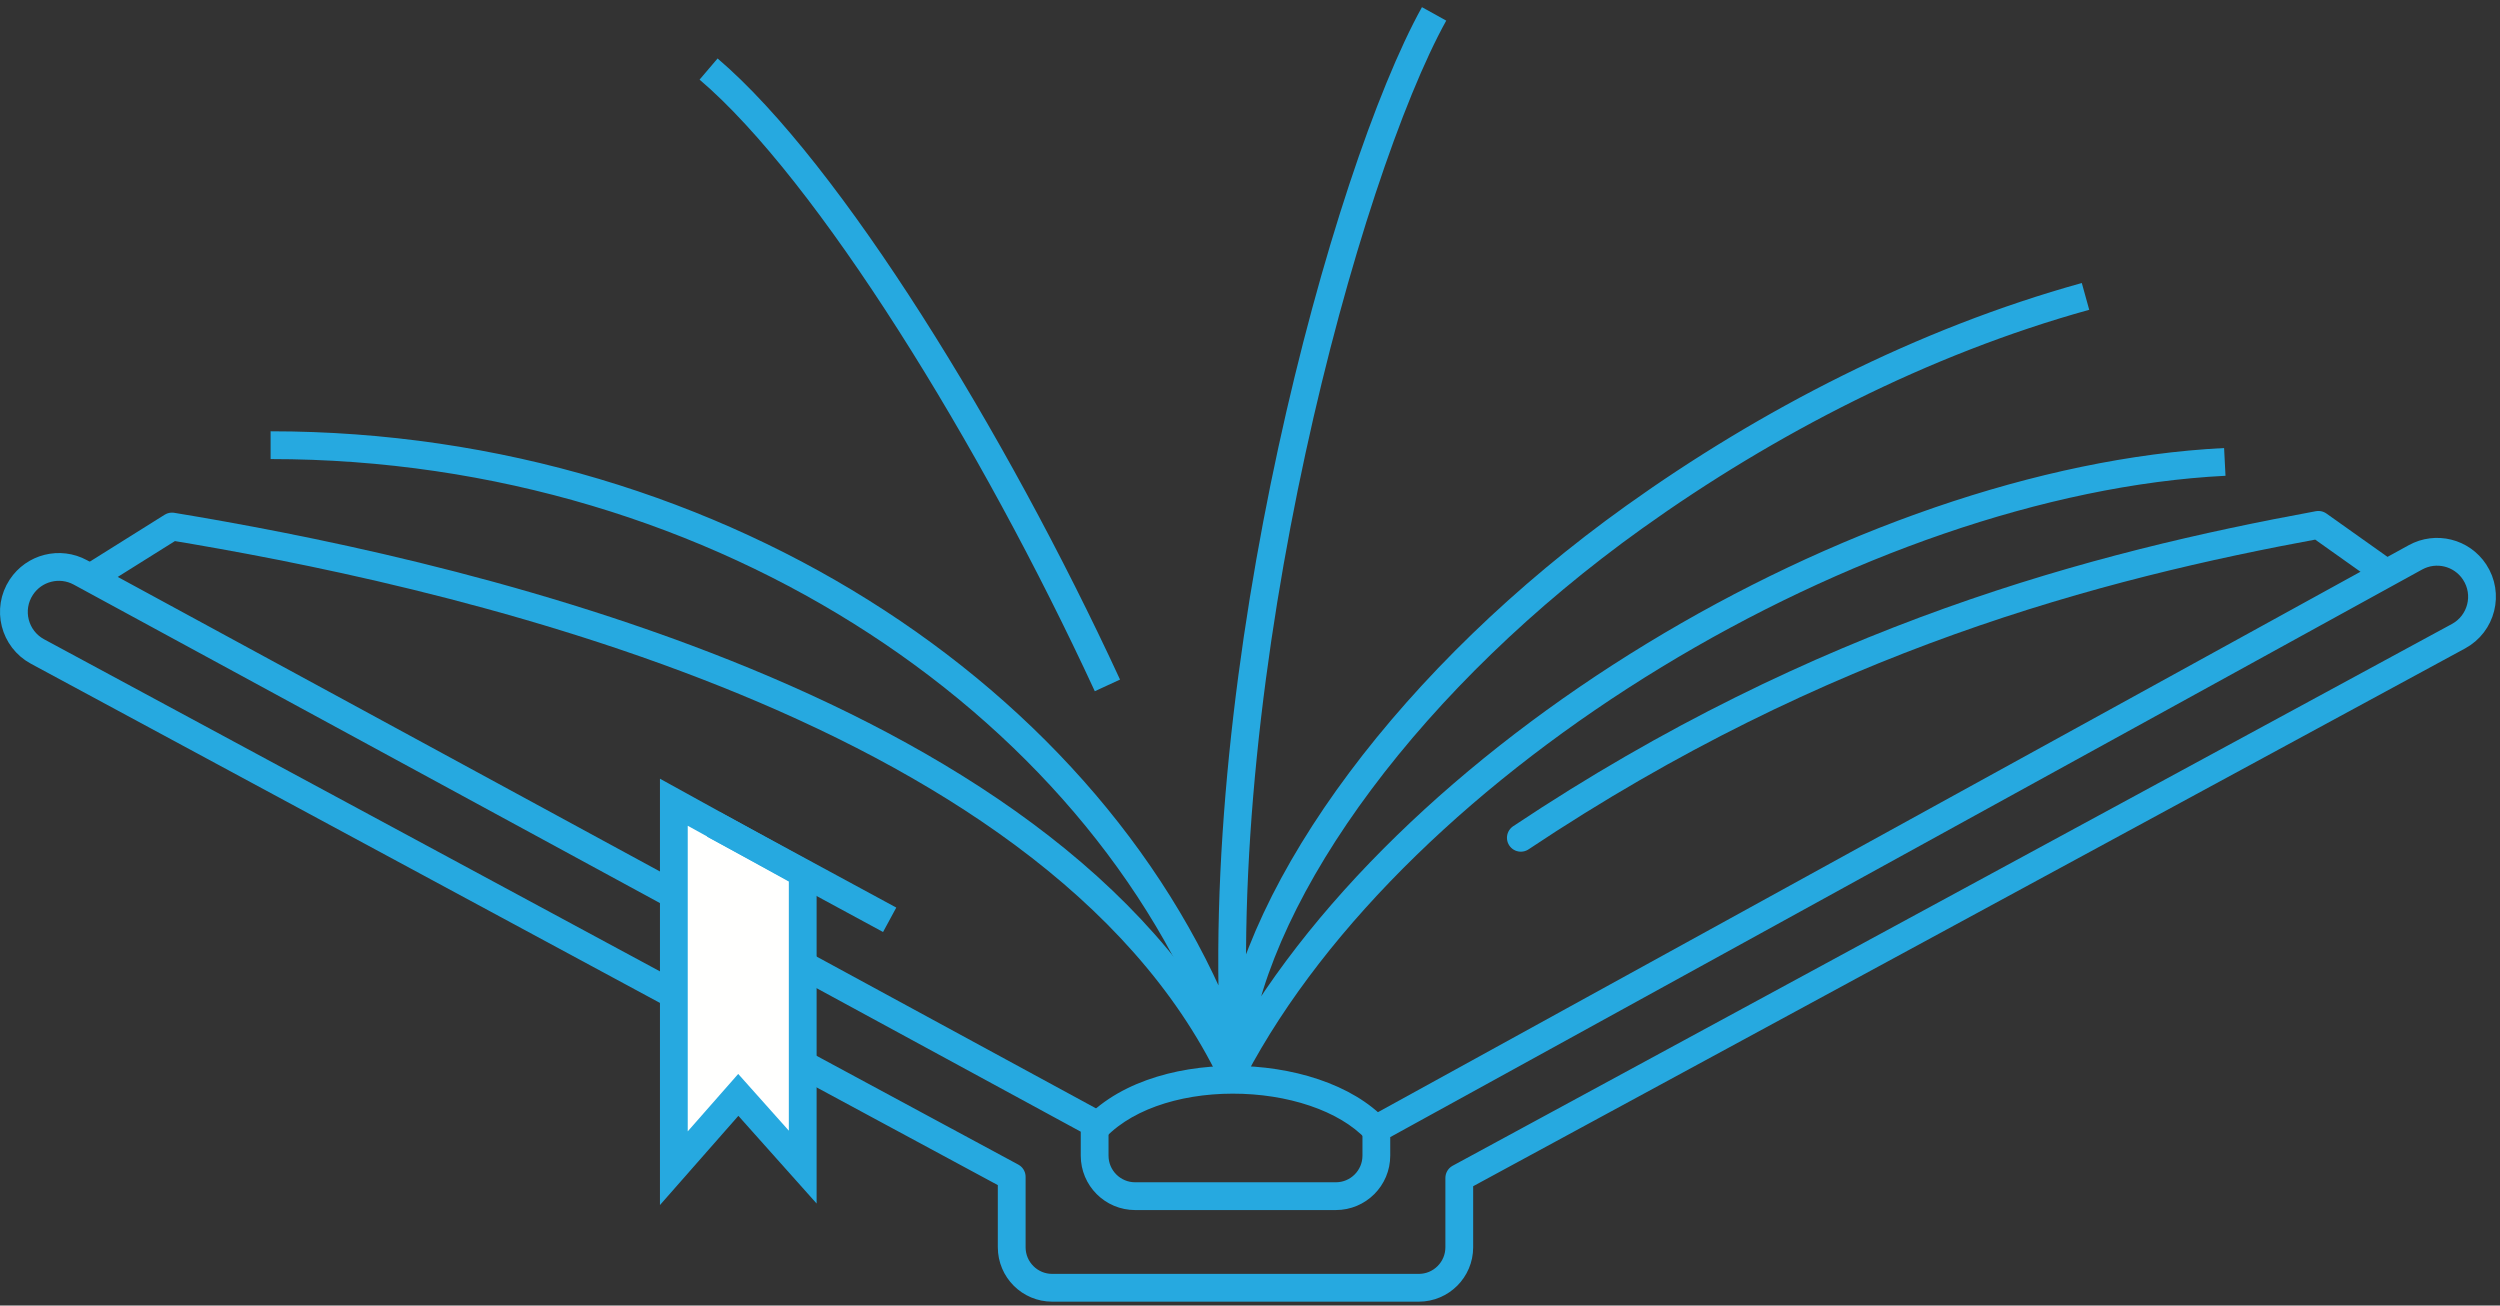 <svg width="180" height="94" viewBox="0 0 180 94" fill="none" xmlns="http://www.w3.org/2000/svg">
<rect x="0" y="0" width="180" height="94" fill="#333333" stroke="none"/>
<path fill-rule="evenodd" clip-rule="evenodd" d="M88.956 92.72H102.151C103.763 92.72 105.068 91.414 105.068 89.802V84.812L177.012 45.807C178.677 44.904 179.213 42.77 178.172 41.187C177.246 39.777 175.39 39.316 173.911 40.13L99.097 81.281V83.207C99.097 84.818 97.791 86.124 96.179 86.124H81.731C80.121 86.124 78.814 84.818 78.814 83.207V80.887L5.785 41.213C4.305 40.409 2.457 40.873 1.533 42.28C0.489 43.866 1.03 46.007 2.702 46.909L72.843 84.731V89.802C72.843 91.414 74.148 92.72 75.76 92.72H88.956Z" stroke="#26A9E0" stroke-width="2" stroke-linecap="round" stroke-linejoin="round"/>
<path d="M109.501 60.321C131.173 45.863 151.039 40.711 166.925 37.79L171.78 41.236" stroke="#26A9E0" stroke-width="2" stroke-linecap="round" stroke-linejoin="round"/>
<path d="M6.782 41.42L12.385 37.909C30.075 40.839 75.594 50.081 88.714 77.331" stroke="#26A9E0" stroke-width="2" stroke-linecap="round" stroke-linejoin="round"/>
<path d="M89.664 77.529C95.499 66.453 106.626 55.95 119.61 48.046C132.59 40.143 147.308 34.907 160.236 34.256L160.135 32.258C146.792 32.93 131.753 38.311 118.57 46.337C105.391 54.361 93.951 65.1 87.894 76.597L89.664 77.529ZM118.253 38.037C127.722 31.266 138.835 25.518 150.424 22.305L149.89 20.377C138.038 23.663 126.714 29.527 117.09 36.41L118.253 38.037ZM89.948 75.635C90.715 70.001 93.814 63.435 98.748 56.83C103.671 50.238 110.375 43.672 118.253 38.037L117.09 36.41C109.057 42.155 102.202 48.863 97.145 55.633C92.099 62.389 88.796 69.271 87.966 75.365L89.948 75.635ZM102.38 0.515C99.148 6.342 95.07 18.263 92.039 32.227C89.004 46.209 86.993 62.361 87.959 76.671L89.954 76.536C89.005 62.479 90.981 46.528 93.993 32.651C97.009 18.755 101.038 7.058 104.129 1.485L102.38 0.515ZM50.369 5.733C54.577 9.318 59.636 15.859 64.694 23.789C69.738 31.696 74.733 40.908 78.826 49.768L80.642 48.929C76.514 39.993 71.476 30.702 66.38 22.713C61.298 14.746 56.11 7.997 51.666 4.21L50.369 5.733ZM19.483 33.053C51.746 33.053 79.398 52.041 87.879 76.665L89.77 76.014C80.968 50.457 52.458 31.053 19.483 31.053V33.053ZM79.238 82.312C81.133 79.975 84.831 78.747 88.756 78.743C92.681 78.739 96.431 79.96 98.365 82.042L99.83 80.68C97.367 78.028 92.966 76.739 88.754 76.743C84.544 76.747 80.122 78.047 77.684 81.052L79.238 82.312Z" fill="#26A9E0"/>
<path fill-rule="evenodd" clip-rule="evenodd" d="M48.517 57.761V84.111L53.157 78.832L57.796 84.031V62.881L48.517 57.761Z" fill="#FFFFFE"/>
<path fill-rule="evenodd" clip-rule="evenodd" d="M48.517 57.761V84.111L53.157 78.832L57.796 84.031V62.881L48.517 57.761Z" stroke="#26A9E0" stroke-width="2"/>
<path fill-rule="evenodd" clip-rule="evenodd" d="M51.378 59.358L64.056 66.225L51.378 59.358Z" fill="#FFFFFE"/>
<path d="M51.378 59.358L64.056 66.225" stroke="#26A9E0" stroke-width="2"/>
</svg>
